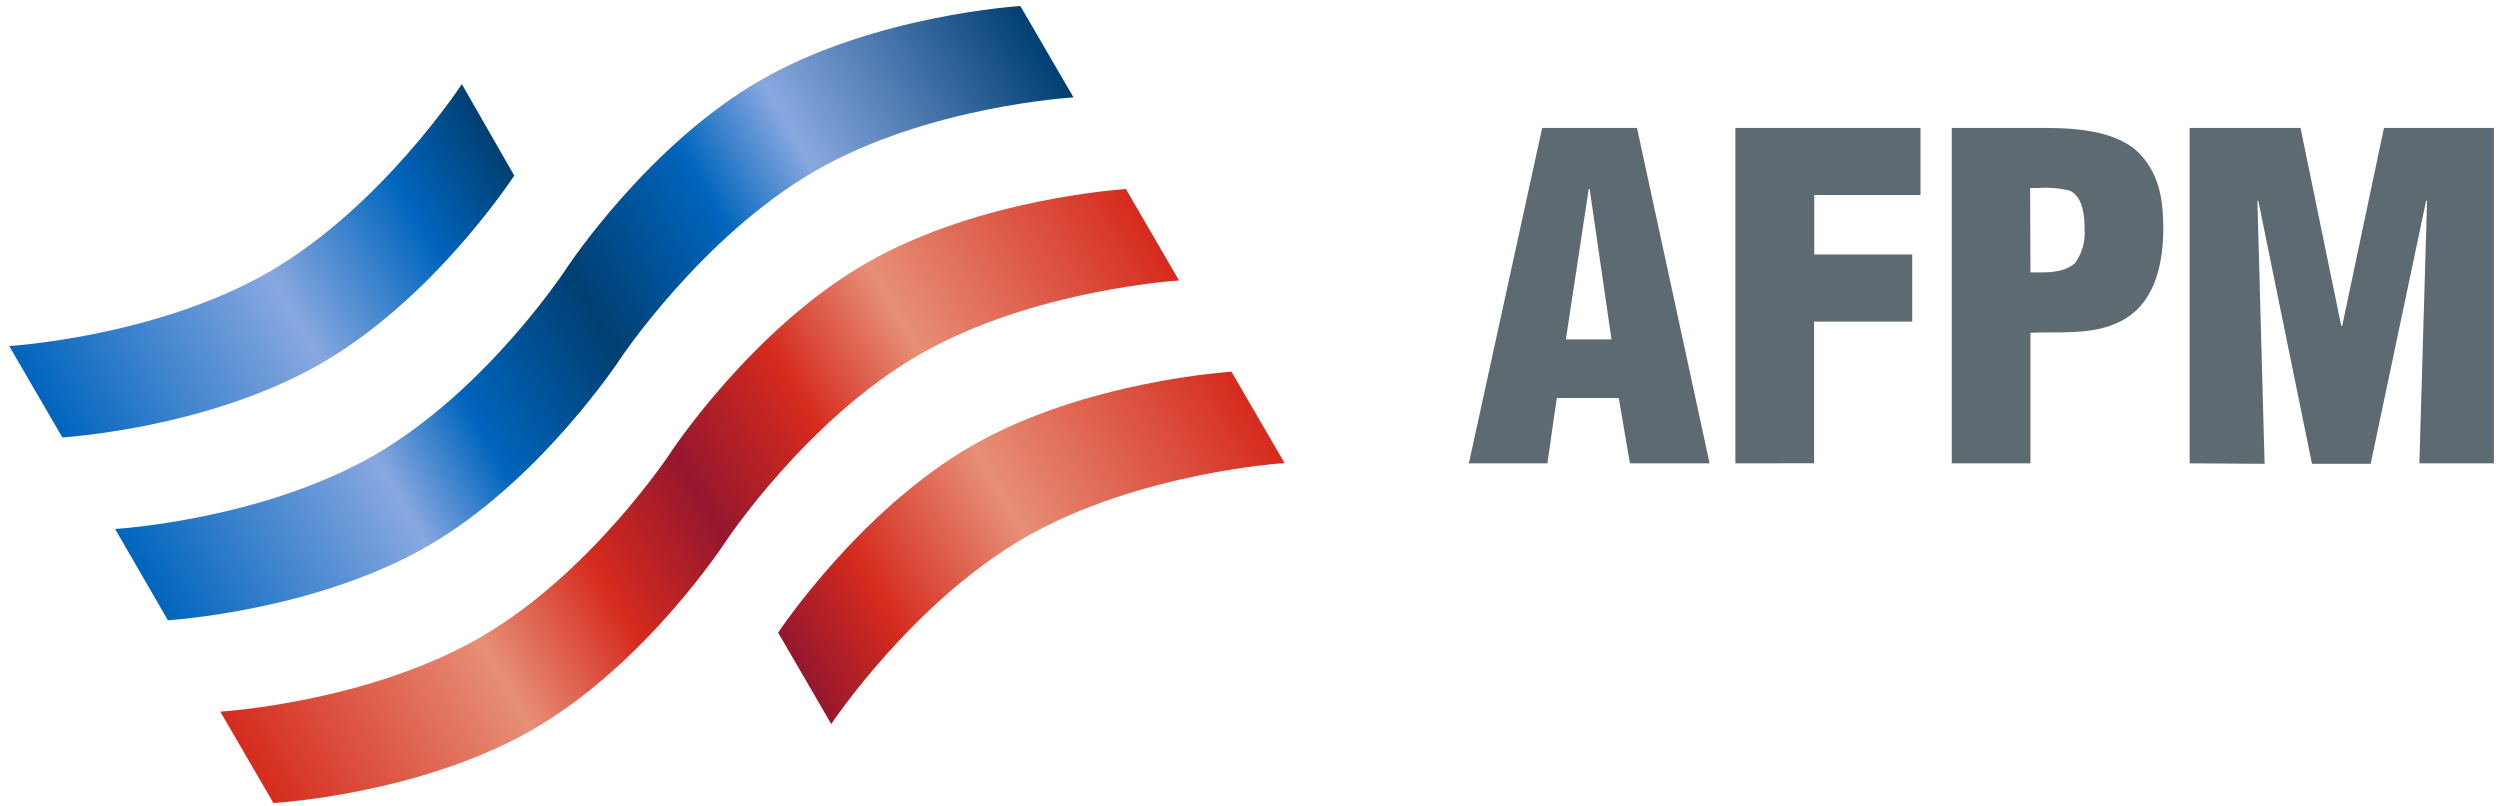<svg width="155" height="50" viewBox="0 0 155 50" fill="none" xmlns="http://www.w3.org/2000/svg">
<path d="M31.884 10.886C31.884 10.886 26.944 18.49 19.895 22.541C12.846 26.593 3.865 27.119 3.865 27.119L0.571 21.454C0.571 21.454 9.635 20.905 16.645 16.876C23.655 12.846 28.634 5.216 28.634 5.216L31.884 10.886Z" fill="url(#paint0_linear_1_276)"/>
<path d="M10.409 38.456C10.409 38.456 19.472 37.907 26.482 33.877C33.493 29.848 38.472 22.223 38.472 22.223C38.472 22.223 43.5 14.674 50.505 10.617C57.51 6.56 66.557 6.039 66.557 6.039L63.263 0.374C63.263 0.374 54.211 0.923 47.189 4.952C40.168 8.981 35.178 16.557 35.178 16.557C35.178 16.557 30.237 24.171 23.21 28.217C16.184 32.263 7.137 32.796 7.137 32.796L10.409 38.456Z" fill="url(#paint1_linear_1_276)"/>
<path d="M73.101 17.391C73.101 17.391 64.049 17.94 57.027 21.97C50.006 25.999 44.994 33.575 44.994 33.575C44.994 33.575 40.053 41.189 33.026 45.235C26 49.281 16.953 49.786 16.953 49.786L13.659 44.121C13.659 44.121 22.722 43.572 29.733 39.542C36.743 35.513 41.7 27.882 41.7 27.882C41.7 27.882 46.707 20.334 53.733 16.299C60.76 12.264 69.807 11.721 69.807 11.721L73.101 17.391Z" fill="url(#paint2_linear_1_276)"/>
<path d="M51.538 44.889C51.538 44.889 56.55 37.347 63.572 33.312C70.593 29.277 79.645 28.711 79.645 28.711L76.352 23.046C76.352 23.046 67.299 23.595 60.278 27.624C53.256 31.654 48.244 39.224 48.244 39.224L51.538 44.889Z" fill="url(#paint3_linear_1_276)"/>
<path d="M91.069 28.728L95.614 7.933H101.494L105.995 28.728H101.055L100.363 24.677H96.52L95.938 28.728H91.069ZM98.557 11.71H98.502L97.085 21.042H99.913L98.557 11.71Z" fill="#5E6A71"/>
<path d="M107.593 28.728V7.933H119.072V12.089H112.485V15.778H118.556V19.939H112.474V28.722L107.593 28.728Z" fill="#5E6A71"/>
<path d="M121.009 28.728V7.933H126.806C128.689 7.933 131.407 8.098 132.768 9.651C133.904 10.925 134.124 12.478 134.124 14.169C134.124 16.415 133.575 18.94 131.379 19.966C129.688 20.795 127.717 20.548 125.889 20.631V28.728H121.009ZM125.889 16.887C126.806 16.887 127.86 16.969 128.634 16.338C129.083 15.73 129.299 14.982 129.244 14.23C129.244 13.428 129.161 12.209 128.327 11.82C127.702 11.666 127.058 11.611 126.416 11.655H125.867L125.889 16.887Z" fill="#5E6A71"/>
<path d="M135.76 28.728V7.933H142.633L145.159 20.213H145.214L147.805 7.933H154.623V28.728H150.001L150.478 12.451H150.418L146.981 28.755H143.342L140.015 12.451H139.96L140.405 28.755L135.76 28.728Z" fill="#5E6A71"/>
<defs>
<linearGradient id="paint0_linear_1_276" x1="3.234" y1="26.027" x2="31.297" y2="9.827" gradientUnits="userSpaceOnUse">
<stop stop-color="#0065BD"/>
<stop offset="0.5" stop-color="#89A8E0"/>
<stop offset="0.8" stop-color="#0065BD"/>
<stop offset="1" stop-color="#003F72"/>
</linearGradient>
<linearGradient id="paint1_linear_1_276" x1="8.773" y1="35.623" x2="64.938" y2="3.195" gradientUnits="userSpaceOnUse">
<stop stop-color="#0065BD"/>
<stop offset="0.25" stop-color="#89A8E0"/>
<stop offset="0.35" stop-color="#0065BD"/>
<stop offset="0.5" stop-color="#003F72"/>
<stop offset="0.65" stop-color="#0065BD"/>
<stop offset="0.75" stop-color="#89A8E0"/>
<stop offset="1" stop-color="#003F72"/>
</linearGradient>
<linearGradient id="paint2_linear_1_276" x1="15.306" y1="46.97" x2="71.46" y2="14.548" gradientUnits="userSpaceOnUse">
<stop stop-color="#D52B1E"/>
<stop offset="0.25" stop-color="#E78F77"/>
<stop offset="0.38" stop-color="#D52B1E"/>
<stop offset="0.5" stop-color="#96172E"/>
<stop offset="0.63" stop-color="#D52B1E"/>
<stop offset="0.75" stop-color="#E78F77"/>
<stop offset="1" stop-color="#D52B1E"/>
</linearGradient>
<linearGradient id="paint3_linear_1_276" x1="48.887" y1="40.339" x2="76.988" y2="24.111" gradientUnits="userSpaceOnUse">
<stop stop-color="#96172E"/>
<stop offset="0.2" stop-color="#D52B1E"/>
<stop offset="0.5" stop-color="#E78F77"/>
<stop offset="1" stop-color="#D52B1E"/>
</linearGradient>
</defs>
</svg>
